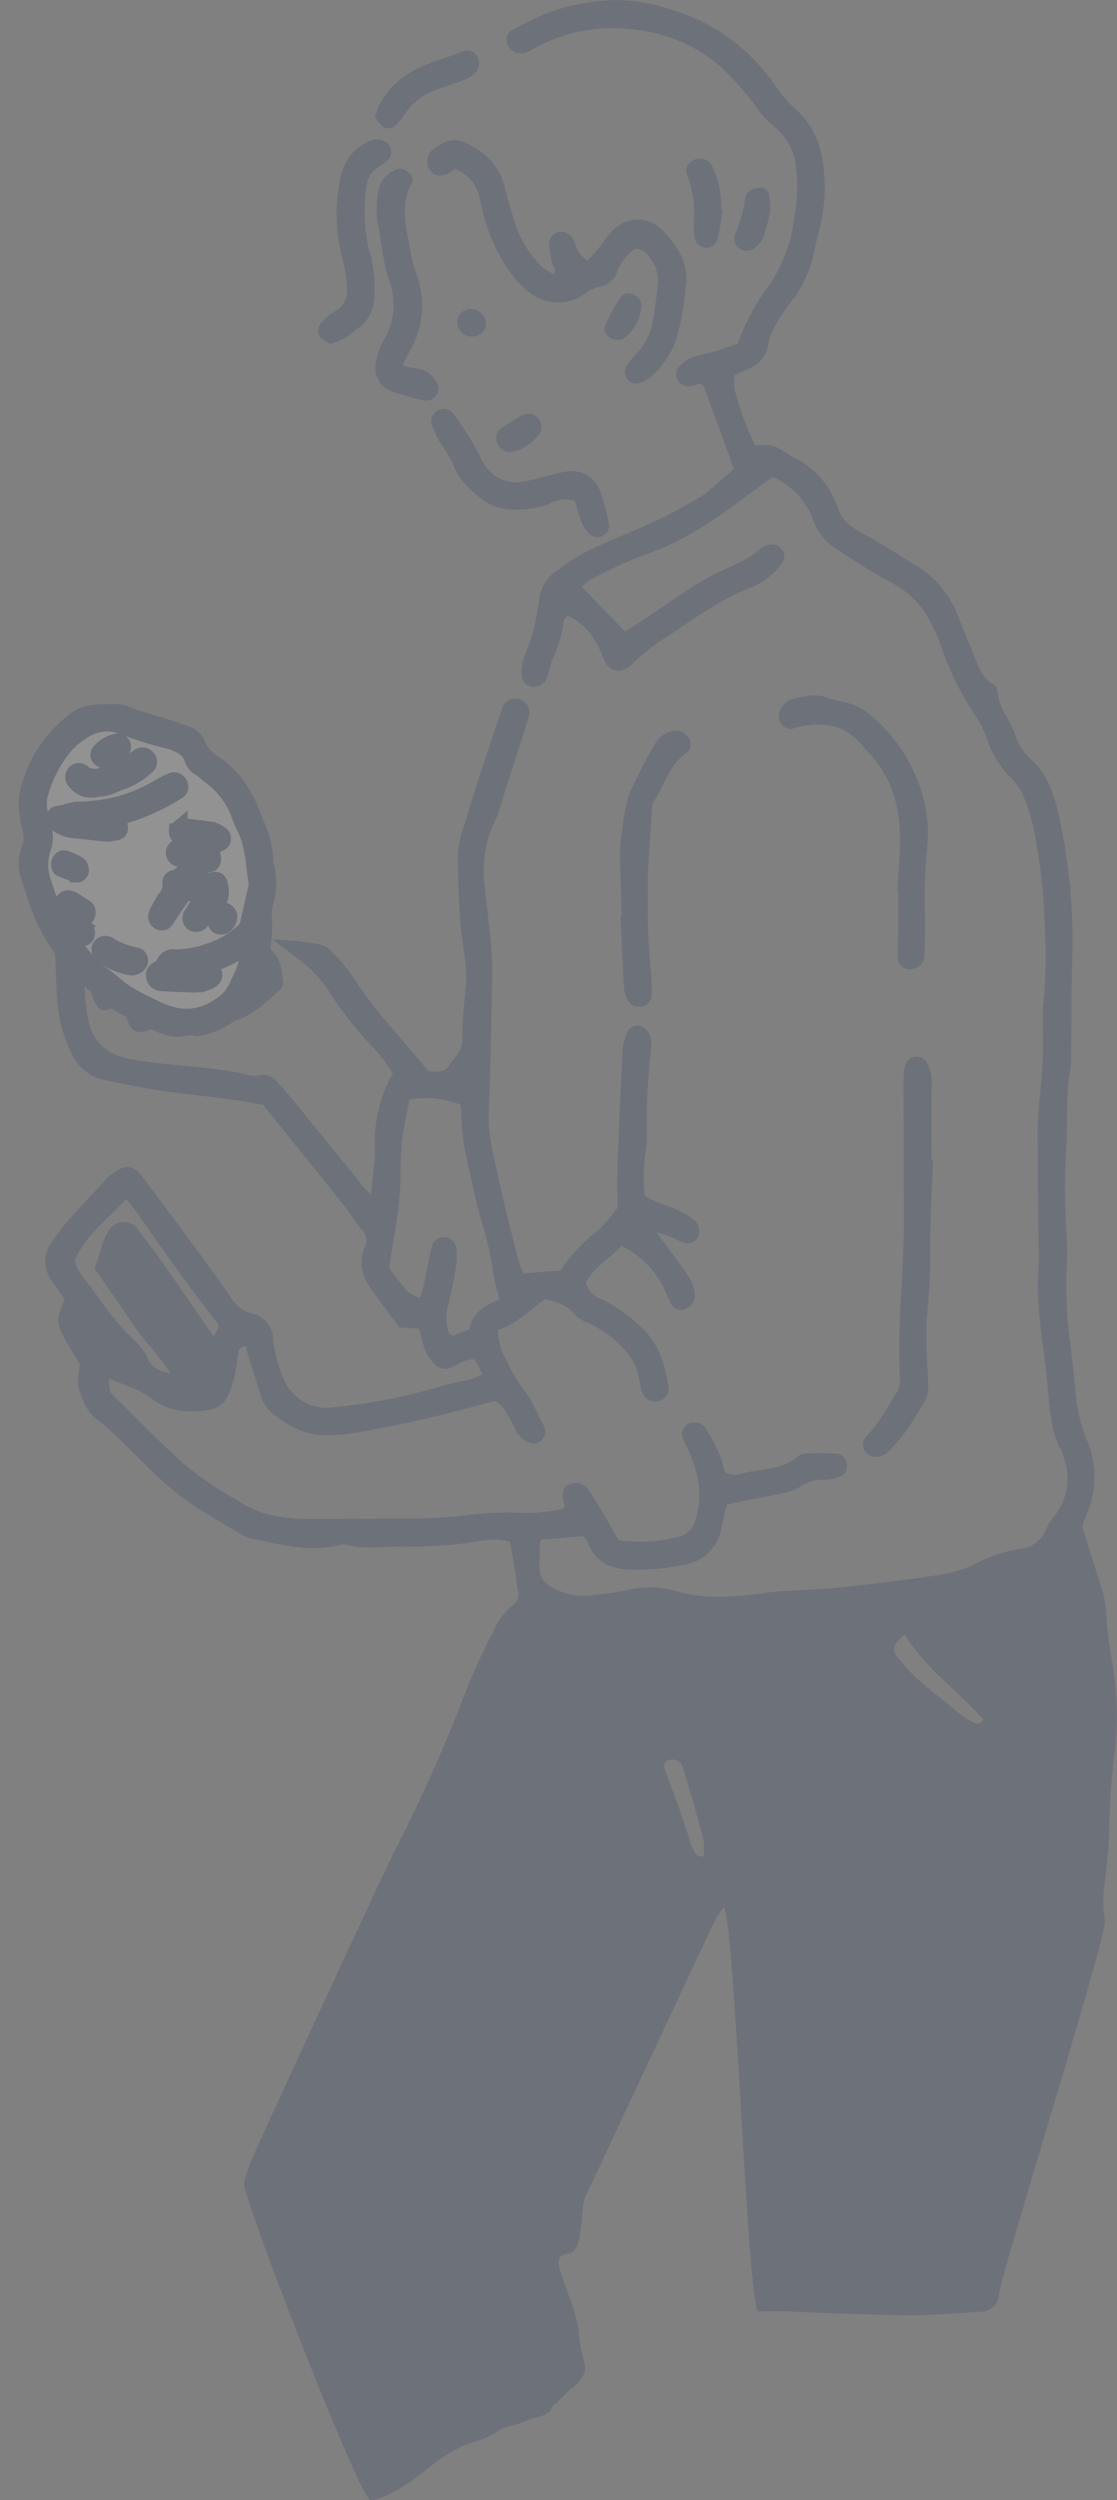 <svg xmlns="http://www.w3.org/2000/svg" width="156.778" height="350.825" viewBox="0 0 156.778 350.825">
  <rect x="0" y="0" width="156.778" height="350.825" fill="#808080" stroke="none"/>
  <g id="Group_2256" data-name="Group 2256" transform="translate(-106.953 -1048)" opacity="0.146">
    <g id="Group_1502" data-name="Group 1502" transform="translate(113.31 1048)">
      <path id="Path_6194" data-name="Path 6194" d="M1287.039,1294.04a14.9,14.9,0,0,0-.9-4.7c-.818-2.586-1.632-5.174-2.5-7.932.141-.389.326-.969.56-1.526a13.1,13.1,0,0,0,.222-10.29,22.445,22.445,0,0,1-1.609-6.108c-.237-2.4-.458-4.818-.781-7.214a62.369,62.369,0,0,1-.575-10.58,41.669,41.669,0,0,0,.037-4.549,93.61,93.61,0,0,1-.076-12.681c.243-3.931-.147-7.9.666-11.8a4.735,4.735,0,0,0,.014-.908c.043-4.45.023-8.9.144-13.35a82.456,82.456,0,0,0-1.932-21.071c-.618-2.649-1.48-5.234-3.526-7.259a7.987,7.987,0,0,1-2.317-3.14c-.634-2.363-2.535-4.178-2.692-6.708a1.409,1.409,0,0,0-.614-.99c-1.58-.863-2.026-2.448-2.641-3.931q-1.1-2.66-2.175-5.332a14.214,14.214,0,0,0-5.727-7.226c-2.489-1.492-4.906-3.12-7.452-4.484-1.691-.906-3.187-1.864-3.78-3.658a12.2,12.2,0,0,0-6.659-7.42,18.11,18.11,0,0,0-2.329-1.388,9.478,9.478,0,0,0-2.622-.052,41.227,41.227,0,0,1-2.891-7.795,8.947,8.947,0,0,1-.024-2.061c.64-.3,1.167-.6,1.728-.813a4.419,4.419,0,0,0,3.051-3.784,6.741,6.741,0,0,1,.86-2.2,16.758,16.758,0,0,1,1.959-3.059,17.04,17.04,0,0,0,3.645-7.874c.156-.691.314-1.381.49-2.066a23.517,23.517,0,0,0,.483-11.071,11.186,11.186,0,0,0-3.411-6.245,19.607,19.607,0,0,1-3.166-3.648,26.941,26.941,0,0,0-15.262-10.77,23.146,23.146,0,0,0-7.445-1.114,30.45,30.45,0,0,0-8.006,1.385,40.632,40.632,0,0,0-6.034,2.766,1.541,1.541,0,0,0-.768,2.054,2,2,0,0,0,2.183,1.261,7.119,7.119,0,0,0,1.647-.723,22.038,22.038,0,0,1,10.451-2.784c6.481-.055,12.319,1.857,16.981,6.7a37.981,37.981,0,0,1,3.866,4.621,10.935,10.935,0,0,0,2.251,2.429,8.233,8.233,0,0,1,3.1,5.663,22.9,22.9,0,0,1-.208,6.946,21.247,21.247,0,0,1-3.472,9.591,31.8,31.8,0,0,0-4.505,8.321c-1.223.4-2.453.84-3.7,1.213-.964.287-1.992.4-2.917.769a4.851,4.851,0,0,0-1.626,1.26,1.484,1.484,0,0,0-.218,1.7,1.739,1.739,0,0,0,1.712,1.024c.666,0,1.3-.625,1.957-.147,1.428,3.914,2.837,7.773,4.286,11.741-1.415,1.221-2.759,2.43-4.162,3.566a17.353,17.353,0,0,1-1.828,1.066c-4.136,2.575-8.724,4.221-13.134,6.209a29.725,29.725,0,0,0-5.921,3.565,5.642,5.642,0,0,0-2.288,3.756,29.13,29.13,0,0,1-2.1,8.176,6.359,6.359,0,0,0-.346,2.677,1.6,1.6,0,0,0,2.144,1.478,1.9,1.9,0,0,0,1.464-1.381,20.694,20.694,0,0,1,.667-2.31,18.532,18.532,0,0,0,1.617-5.5c.021-.236.311-.449.5-.7a7.927,7.927,0,0,1,3.975,3.667c.519.855.855,1.821,1.293,2.727a2.064,2.064,0,0,0,3.032.986,2.591,2.591,0,0,0,.733-.527,28.443,28.443,0,0,1,5.5-4.25c3.576-2.457,7.1-4.955,11.193-6.554a9.49,9.49,0,0,0,4.451-3.533,1.429,1.429,0,0,0,.017-1.7,1.609,1.609,0,0,0-1.807-.8,3.01,3.01,0,0,0-1.361.611c-1.676,1.55-3.8,2.285-5.789,3.244-3.754,1.8-7,4.411-10.486,6.63-.915.583-1.828,1.17-2.657,1.7l-6.069-6.266a6.014,6.014,0,0,1,.993-.838,54.951,54.951,0,0,1,6.82-3.252,43.054,43.054,0,0,0,9.5-4.57c3.224-2.052,6.239-4.43,9.464-6.751a10.6,10.6,0,0,1,5.5,5.481,8.553,8.553,0,0,0,2.835,4.2c2.674,1.781,5.373,3.551,8.2,5.069a12.917,12.917,0,0,1,4.729,4.086,25.058,25.058,0,0,1,2.5,5.163,38.865,38.865,0,0,0,4.51,9.182,15.984,15.984,0,0,1,2,4.049,13.1,13.1,0,0,0,3.033,4.819,8.4,8.4,0,0,1,1.767,2.4,29.031,29.031,0,0,1,1.573,4.9,82.538,82.538,0,0,1,1.569,14.1,66.509,66.509,0,0,1-.25,10.871,13.626,13.626,0,0,0-.042,1.516c-.006,2.115.08,4.233-.027,6.342-.2,3.928-.881,7.829-.654,11.783.035.6-.026,1.213-.021,1.819.028,3.536.047,7.072.1,10.607.022,1.508.094,3,0,4.523a44.831,44.831,0,0,0,.113,6.669c.282,3.21.817,6.4,1.139,9.6.329,3.292.367,6.629,2.056,9.628a4.614,4.614,0,0,1,.256.871,8.436,8.436,0,0,1-1.253,8.023,7.722,7.722,0,0,0-1.162,1.766,4.423,4.423,0,0,1-3.836,2.959,19.721,19.721,0,0,0-6,1.989,16.678,16.678,0,0,1-5.182,1.631c-4.48.7-8.988,1.248-13.5,1.721-3.112.327-6.248.409-9.37.637-1.1.081-2.2.291-3.3.4-3.635.358-7.3.622-10.833-.489a12.9,12.9,0,0,0-6.264-.228,52.2,52.2,0,0,1-5.993.852,8.391,8.391,0,0,1-5.973-1.728c-1.448-1.23-.771-3.235-.89-4.917a5.118,5.118,0,0,1,.2-1.176l5.961-.483a6.068,6.068,0,0,1,.6.924c.988,2.6,2.878,3.564,5.627,3.75a30.594,30.594,0,0,0,8.4-.8,6.067,6.067,0,0,0,4.643-4.723c.291-1.167.512-2.351.774-3.568.807-.182,1.483-.348,2.165-.485,1.977-.4,3.965-.753,5.932-1.194a6.791,6.791,0,0,0,2.243-.836,5.6,5.6,0,0,1,3.417-.994,5.807,5.807,0,0,0,2.06-.372,1.562,1.562,0,0,0,1.092-1.644,1.647,1.647,0,0,0-1.479-1.655c-1.406-.091-2.822-.065-4.232-.028a1.885,1.885,0,0,0-1.125.379c-1.874,1.652-4.231,1.8-6.517,2.139-1.167.173-2.313.864-3.758.163a19.958,19.958,0,0,0-.832-2.7,25.382,25.382,0,0,0-2.028-3.691,1.915,1.915,0,0,0-2.48-.349,1.756,1.756,0,0,0-.5,2.183c.186.468.478.892.681,1.354,1.369,3.119,2.1,6.274,1.033,9.695a3.25,3.25,0,0,1-2.28,2.506,21.53,21.53,0,0,1-8.558.483c-.451-.8-.92-1.678-1.428-2.532-.929-1.562-1.844-3.133-2.837-4.654a2.217,2.217,0,0,0-2.719-.612c-.76.327-1.012,1.084-.747,2.318.077.36.42.711-.052,1.09a21.728,21.728,0,0,1-5.663.566,46.549,46.549,0,0,0-7.562.287,59.085,59.085,0,0,1-8.755.5c-4.242.047-8.486.021-12.728.076-3.893.05-7.664-.339-10.995-2.623-.332-.228-.714-.38-1.064-.583a45.21,45.21,0,0,1-8.452-6.357c-2.555-2.428-5.027-4.943-7.548-7.406-.887-.865-.909-.862-.94-2.735,2.06.913,4.25,1.477,5.958,2.8,2.386,1.847,4.953,2,7.725,1.665a3.638,3.638,0,0,0,3.066-2.172,19.457,19.457,0,0,0,1.048-3.439c.185-.781.146-1.612.312-2.4a1.017,1.017,0,0,1,1.053-.98c.1.361.193.732.306,1.1.6,1.929,1.219,3.851,1.8,5.786a5.251,5.251,0,0,0,1.873,2.7c2.2,1.688,4.571,3,7.471,2.887a22.449,22.449,0,0,0,3.327-.223,176.8,176.8,0,0,0,18.29-4.069c.663-.2,1.344-.348,2.031-.523a7.018,7.018,0,0,1,1.152,1.106,22.52,22.52,0,0,1,1.617,2.894,3.388,3.388,0,0,0,2.18,1.949,1.659,1.659,0,0,0,2-1.686,2.142,2.142,0,0,0-.228-.867c-.982-1.638-1.539-3.49-2.8-5.007a20.913,20.913,0,0,1-2.291-3.866,8.989,8.989,0,0,1-1.314-4.469c2.625-.8,4.492-2.831,6.61-4.328,1.71.413,3.2.87,4.29,2.254a5.859,5.859,0,0,0,2.038,1.214,15.37,15.37,0,0,1,5.914,5.011,8.9,8.9,0,0,1,.91,2.521c.2.67.234,1.4.491,2.043a1.915,1.915,0,0,0,2.442,1.239,1.837,1.837,0,0,0,1.222-2.172c-.486-3.14-1.415-6.059-3.938-8.277a20.892,20.892,0,0,0-5.418-3.827,3.327,3.327,0,0,1-2.186-2.328c1.177-2.267,3.385-3.426,4.989-5.131a12.893,12.893,0,0,1,6.206,6.514c.261.545.438,1.137.748,1.651a1.529,1.529,0,0,0,1.832.733,2.421,2.421,0,0,0,1.307-1.112,2.721,2.721,0,0,0,.065-1.759,7.347,7.347,0,0,0-1.031-2.184c-1.32-1.883-2.72-3.71-4.226-5.743a13.287,13.287,0,0,1,1.464.4c.844.339,1.643.8,2.5,1.082a1.63,1.63,0,0,0,2.028-1.634,2.4,2.4,0,0,0-.675-1.585,13.465,13.465,0,0,0-3.134-1.762,18.047,18.047,0,0,1-3.82-1.644,22.12,22.12,0,0,1,.137-6.424,9.367,9.367,0,0,0,.148-1.813,94.208,94.208,0,0,1,.614-12.674,2.848,2.848,0,0,0-.826-2.49,1.573,1.573,0,0,0-2.558.42,8.423,8.423,0,0,0-.644,2.635q-.42,8.015-.71,16.036c-.074,2.018-.012,4.041-.012,6.011-.641.789-1.194,1.509-1.793,2.191a7.561,7.561,0,0,1-1.3,1.256,22.984,22.984,0,0,0-4.9,5.32l-5.229.406c-.234-.664-.6-1.486-.812-2.345-.976-3.914-2-7.819-2.829-11.764-.556-2.653-1.316-5.269-1.2-8.063.258-6.453.359-12.912.486-19.369a41.531,41.531,0,0,0-.158-4.535c-.244-2.717-.6-5.424-.873-8.139a15.977,15.977,0,0,1,1.5-9.412,10.19,10.19,0,0,0,.608-1.7c.522-1.625,1.031-3.255,1.548-4.881.827-2.6,1.7-5.18,2.466-7.794a1.958,1.958,0,1,0-3.736-1.148q-1.666,4.866-3.256,9.757c-.719,2.207-1.419,4.421-2.065,6.65a14.371,14.371,0,0,0-.843,3.813c-.011,3.33.1,6.669.37,9.989.232,2.908,1,5.765.725,8.726-.233,2.5-.5,5.018-.49,7.527.005,1.663-1.234,2.478-1.946,3.626-.591.953-1.761.77-2.819.677-3.17-3.948-6.735-7.543-9.581-11.73-.567-.834-1.091-1.7-1.729-2.481a22.1,22.1,0,0,0-2.839-3.115c-2.717-2.243-38.338-1.365-38.217,1.156.136,2.818.126,5.661.539,8.44a19.064,19.064,0,0,0,1.844,5.413,6.26,6.26,0,0,0,4.338,3.527c3.051.651,6.115,1.293,9.2,1.7,4.392.584,8.813.952,13.252,1.841,3.732,4.629,7.479,9.25,11.191,13.9.943,1.182,1.721,2.5,2.677,3.668a2.031,2.031,0,0,1,.454,2.23c-1.067,2.441-.325,4.53,1.152,6.506,1.205,1.612,2.4,3.229,3.669,4.928l2.716.167c.191.673.4,1.342.568,2.023a6.041,6.041,0,0,0,1.588,2.881,2.03,2.03,0,0,0,2.475.509c.988-.43,1.885-1.166,3.216-1.1l1.082,2.132a13.871,13.871,0,0,1-1.573.627c-1.464.37-2.964.616-4.408,1.048a78.71,78.71,0,0,1-15.428,2.955,6.476,6.476,0,0,1-6.455-3.963,19.568,19.568,0,0,1-1.5-5.542,3.68,3.68,0,0,0-3.022-3.681,4.841,4.841,0,0,1-2.821-2.157c-1.227-1.732-2.434-3.478-3.694-5.186q-4.409-5.979-8.867-11.922c-1.149-1.526-2.326-1.669-3.884-.588a5,5,0,0,0-.951.75c-2.577,2.961-5.518,5.573-7.726,8.9a4.523,4.523,0,0,0-.14,5.558c.594.927,1.265,1.8,1.836,2.612-1.23,2.891-1.223,3.406.161,5.86.644,1.142,1.356,2.245,1.961,3.241-.075,1.221-.442,2.4-.144,3.386.548,1.8,1.215,3.657,3.027,4.726a7.911,7.911,0,0,1,1.117,1c3.985,3.548,7.4,7.738,11.911,10.689,2.191,1.433,4.45,2.763,6.7,4.1a5.5,5.5,0,0,0,1.694.642c4.038.809,8.056,1.972,12.231.825a1.721,1.721,0,0,1,.9.014c2.178.647,4.422.291,6.606.255a71.137,71.137,0,0,0,10.531-.542c1.938-.32,3.96-.724,5.834-.136.392,2.46.775,4.732,1.1,7.011a1.766,1.766,0,0,1-.7,1.875,8.867,8.867,0,0,0-2.713,3.6,83.32,83.32,0,0,0-4.026,8.781,220.736,220.736,0,0,1-10.017,22.365c-1.84,3.7-18.353,39.383-19.98,43.168a19.821,19.821,0,0,0-1.043,3.166c-.364,1.51,16.254,44.452,17.786,44.505,1.414.049,4.827-1.743,8.621-4.909,4.152-3.229,5.738-2.981,7.966-4,2-1.14,1.3-1.14,4.189-1.783,3.28-1.4,1.142-.446,3.484-1.2,1.555-.658,1.065-1.553,1.565-1.519.175.012,2.252-2.415,2.623-2.389,3.062-2.848.937-3.183.74-8.339-1.594-7-4.529-10.1-1.4-10.458,2.256-.26,1.544-6.542,2.465-8.258.113-.21.762-1.546.762-1.546s16.5-35.294,17.58-37.419a14.084,14.084,0,0,1,1.016-1.438c1.585,3.839,3.177,53.114,4.692,56.785,1.626,0,3.137-.056,4.641.011,5.135.228,16.451.631,18.563.518,2.817-.152,5.634-.316,8.449-.518A2.645,2.645,0,0,0,1272,1389.1c.023-2.014,15.2-50.4,14.843-52.369a14.514,14.514,0,0,1-.146-4.195c.29-2.807.708-5.618.733-8.431a111.386,111.386,0,0,1,.911-12.056,46.267,46.267,0,0,0-.439-11.445A49.456,49.456,0,0,1,1287.039,1294.04Zm-119.792-89.826c-2.967,3.243-6.828,3.824-10.84,3.678-1.251-1.373-2.427-2.6-3.515-3.894a5.68,5.68,0,0,1-.757-1.6c-.4-1.024-.739-2.076-1.162-3.092-.713-1.713,11.736-1.585,12.605-.229a10.593,10.593,0,0,0,2.1,2.527A4.318,4.318,0,0,1,1167.246,1204.214Zm-18.669.706-.361.055q-.105-.656-.212-1.312l.391-.059Zm35.255,29.959c-.563-.594-.827-.839-1.052-1.116q-4.775-5.872-9.546-11.749c-.829-1.016-1.694-2-2.571-2.979a2.494,2.494,0,0,0-2.415-.956,3.718,3.718,0,0,1-1.5.022c-5.314-1.3-10.806-1.252-16.177-2.164-3.48-.591-5.619-2.053-6.442-5.669-.431-1.894-.388-3.764-.644-5.634l-.01,0c0-.014,0-.029,0-.043l-.181-1.23c.5.425.2.847.181,1.23l0,.01c0,.012,0,.024,0,.036.991.323.838,1.309,1.1,2.012,1.043,2.755,1.406,2.907,4.267,1.442.291.842.536,1.686.871,2.493.569,1.374,1.109,1.639,2.58,1.341.292-.06.574-.3.85-.283,5.443.345,7.732-.013,11.393-1.1,2.668-.79,4.5-2.62,6.451-4.355a1.491,1.491,0,0,0,.522-1.049c-.167-1.486-.224-3.034-1.317-4.236-.866-.952-1.747-1.889-2.617-2.828.5-.479.825-.239,1.153.013,2.162,1.661,4.379,3.254,6.463,5.007a15.336,15.336,0,0,1,2.553,2.971,52.805,52.805,0,0,0,6.532,8.319,25.906,25.906,0,0,1,2.61,3.461,19.4,19.4,0,0,0-2.506,10.38C1184.393,1230.3,1184.07,1232.37,1183.832,1234.879Zm13.788,18.912-2.395.872c-.2-.178-.412-.276-.473-.432a6.383,6.383,0,0,1-.067-3.844c.4-1.765.789-3.535,1.08-5.321a10.737,10.737,0,0,0,.05-2.7,1.764,1.764,0,0,0-1.632-1.528,1.693,1.693,0,0,0-1.821,1.276c-.4,1.664-.677,3.358-1.036,5.033-.143.665-.37,1.311-.627,2.2a5.558,5.558,0,0,1-1.665-.819c-1-1.118-1.881-2.344-2.679-3.36.743-4.613,1.612-8.958,1.631-13.413a39.816,39.816,0,0,1,.246-4.838c.226-1.786.657-3.546,1.012-5.385a13.163,13.163,0,0,1,7.062.676,3.364,3.364,0,0,1,.23,1c-.144,3.684.885,7.166,1.628,10.722.865,4.141,2.438,8.11,2.881,12.349a24.057,24.057,0,0,0,.855,3.275C1199.719,1250.393,1197.984,1251.565,1197.62,1253.791Zm-54.441-7.657a8.634,8.634,0,0,1-.945-1.983c1.521-3.6,4.481-5.641,7.241-8.686.651.826,1.117,1.36,1.519,1.939,3.5,5.045,7.032,10.07,10.835,14.895.246.312.6.672.6,1.008,0,.4-.336.792-.67,1.489-2.6-3.771-4.977-7.259-7.4-10.717-1.04-1.486-2.216-2.878-3.247-4.369a2.451,2.451,0,0,0-4.081.174,11.442,11.442,0,0,0-.706,1.334,7.144,7.144,0,0,0-.273.866c-.331,1.052-.663,2.1-1,3.181,1.74,2.528,3.481,4.99,5.15,7.5,1.593,2.4,3.68,4.432,5.52,7.176-1.658-.367-2.6-.715-3.17-2.022a9.006,9.006,0,0,0-2.188-2.868C1147.527,1252.425,1145.586,1249.095,1143.179,1246.134Zm87.335,81.615c-.427-.085-.834-.047-.954-.214a6.343,6.343,0,0,1-.841-1.585c-.531-1.524-.968-3.081-1.5-4.6-.665-1.9-1.4-3.774-2.088-5.663-.179-.487-.281-.993.237-1.353a1.559,1.559,0,0,1,1.924.31,2.916,2.916,0,0,1,.387.815c.953,3.285,1.929,6.564,2.808,9.87A10.073,10.073,0,0,1,1230.514,1327.748Zm37.866-18.838a10.66,10.66,0,0,1-2.038-1.282c-2.718-2.367-5.79-4.339-8.06-7.208a10.12,10.12,0,0,1-.77-.928c-.57-.936-.291-1.688,1.226-2.9,2.941,4.8,7.426,7.861,11,11.858C1269.544,1309.168,1268.993,1309.235,1268.38,1308.91Z" transform="translate(-1138.114 -1067.226)" fill="#02205d"/>
      <path id="Path_6195" data-name="Path 6195" d="M1149.77,1326.507c0,.014,0,.029,0,.043l.01,0c0-.012,0-.024-.005-.036Z" transform="translate(-1144.408 -1189.145)" fill="#02205d"/>
      <path id="Path_6196" data-name="Path 6196" d="M1270.711,1115.516a5.025,5.025,0,0,0-4.05,1.7c-.686.732-1.226,1.6-1.859,2.384-.426.528-.9,1.016-1.478,1.661a6.007,6.007,0,0,1-1.169-1.07c-.359-.6-.53-1.307-.847-1.935a1.836,1.836,0,0,0-2.022-1,1.619,1.619,0,0,0-1.355,1.75,16.476,16.476,0,0,0,.427,2.644c.085.459.693.792.235,1.521a9.256,9.256,0,0,1-1.688-1.052,15.461,15.461,0,0,1-4.033-7c-.393-1.357-.855-2.7-1.139-4.082a8.74,8.74,0,0,0-4.238-5.619c-2.235-1.462-3.775-1.43-5.782.2a2.008,2.008,0,0,0-.668,2.662c.491,1,1.325,1.287,2.563.807a7.233,7.233,0,0,0,1.108-.69,5.624,5.624,0,0,1,3.545,4.419,25.987,25.987,0,0,0,3.946,9.729,13.882,13.882,0,0,0,3.3,3.47,6.486,6.486,0,0,0,7.1.133,5.537,5.537,0,0,1,2.383-1.217,3.094,3.094,0,0,0,2.55-2.281,7.657,7.657,0,0,1,1.473-2.248c.958-1.1,1.766-1.026,2.745.1a5.092,5.092,0,0,1,1.441,3.862c-.153,1.7-.408,3.4-.664,5.1a8.965,8.965,0,0,1-2.552,5.049,8.278,8.278,0,0,0-1.263,1.682,1.529,1.529,0,0,0,.2,1.711,1.406,1.406,0,0,0,1.616.552,5.093,5.093,0,0,0,1.822-.994,12.7,12.7,0,0,0,3.426-5.216,38.557,38.557,0,0,0,1.359-7.712c.373-2.732-1.006-5.019-2.871-7.051A5.034,5.034,0,0,0,1270.711,1115.516Z" transform="translate(-1187.212 -1084.686)" fill="#02205d"/>
      <path id="Path_6197" data-name="Path 6197" d="M1365.909,1361.538c0-3.63-.037-7.262.023-10.892a5.133,5.133,0,0,0-.765-2.86,1.606,1.606,0,0,0-2.757.106,2.893,2.893,0,0,0-.367,1.132c-.073.9-.094,1.814-.084,2.722.068,6.056.034,12.113.063,18.168.036,7.478-1,14.921-.545,22.4a3.494,3.494,0,0,1-.684,2.244c-1.272,1.933-2.269,4.032-3.961,5.7a1.709,1.709,0,0,0,1.024,2.958,2.389,2.389,0,0,0,1.667-.455,20.384,20.384,0,0,0,2.622-2.9c.9-1.208,1.642-2.534,2.475-3.795a4.306,4.306,0,0,0,.813-2.552c-.018-.606-.007-1.213-.026-1.819a67.169,67.169,0,0,1-.19-7.252c.272-3.509.578-7,.525-10.531-.062-4.121.237-8.247.379-12.372Z" transform="translate(-1241.517 -1198.807)" fill="#02205d"/>
      <path id="Path_6198" data-name="Path 6198" d="M1346.272,1253.716a7.14,7.14,0,0,0-2.115-1.077c-1.142-.378-2.372-.508-3.492-.935-1.65-.629-3.206-.092-4.761.221a2.717,2.717,0,0,0-1.929,2.156,1.75,1.75,0,0,0,1.685,2.042,5.468,5.468,0,0,0,.87-.225c3.724-.92,6.991-.34,9.452,2.882a4.977,4.977,0,0,0,.384.469c3.445,3.536,4.661,7.9,4.595,12.686-.032,2.312-.238,4.621-.365,6.931l.119.008c0,1.617.009,3.235,0,4.852-.011,1.513-.1,3.028-.049,4.539a1.607,1.607,0,0,0,2.13,1.506,1.9,1.9,0,0,0,1.609-1.931c.084-1.714.053-3.433.082-5.15a76.208,76.208,0,0,1,.236-9.375C1355.747,1266.1,1352.18,1258.316,1346.272,1253.716Z" transform="translate(-1231.004 -1153.833)" fill="#02205d"/>
      <path id="Path_6199" data-name="Path 6199" d="M1299.1,1260.834a3.8,3.8,0,0,0-2.325,1.822,66.16,66.16,0,0,0-3.573,6.966,24.858,24.858,0,0,0-1.009,5.3,17.941,17.941,0,0,0-.287,3c.036,2.913.153,5.826.238,8.738l-.164,0c.157,3.424.292,6.85.492,10.271a4.069,4.069,0,0,0,.548,1.692,1.847,1.847,0,0,0,2.115.791,1.63,1.63,0,0,0,1.215-1.559,25.184,25.184,0,0,0-.063-3.02,91.568,91.568,0,0,1-.479-10.244c.036-1.411-.028-2.826.047-4.234.161-3.011.381-6.019.584-9.027a1.2,1.2,0,0,1,.148-.58c1.571-2.279,2.165-5.208,4.666-6.882a1.5,1.5,0,0,0,.214-2.17A2,2,0,0,0,1299.1,1260.834Z" transform="translate(-1211.245 -1158.215)" fill="#02205d"/>
      <path id="Path_6200" data-name="Path 6200" d="M1233.078,1139.967a15.707,15.707,0,0,1-2.141-.45c.423-.828.684-1.362.965-1.884a12.685,12.685,0,0,0,1.076-10.755,18.642,18.642,0,0,1-.949-3.488c-.477-3.146-1.534-6.306.218-9.442.356-.636-.15-1.345-.8-1.783a1.461,1.461,0,0,0-1.7-.006,4.025,4.025,0,0,0-2.239,3.051,14.032,14.032,0,0,0-.075,4.2c.579,2.749.754,5.573,1.676,8.261a9.85,9.85,0,0,1-.875,8.428,8.69,8.69,0,0,0-.977,2.825,3.5,3.5,0,0,0,2.45,4.308,30.363,30.363,0,0,0,4.325,1.188,1.623,1.623,0,0,0,1.757-.92,1.437,1.437,0,0,0-.121-1.691A3.368,3.368,0,0,0,1233.078,1139.967Z" transform="translate(-1180.81 -1088.227)" fill="#02205d"/>
      <path id="Path_6201" data-name="Path 6201" d="M1265.587,1187.035c-1.007-2.338-2.908-3.155-5.438-2.592-1.666.372-3.316.825-4.973,1.241a5.339,5.339,0,0,1-6.194-3.028,43.513,43.513,0,0,0-3.956-6.4,1.727,1.727,0,0,0-3.071,1.461,16.6,16.6,0,0,0,1.272,2.712,18.634,18.634,0,0,1,1.712,2.835c.68,2.043,2.152,3.334,3.688,4.662a7.263,7.263,0,0,0,4.091,1.688,12.4,12.4,0,0,0,5.93-.822,4.207,4.207,0,0,1,3.4-.332c.287.927.548,2,.962,3.011a4.415,4.415,0,0,0,1.15,1.692,1.664,1.664,0,0,0,1.987.062,1.4,1.4,0,0,0,.675-1.557A25.761,25.761,0,0,0,1265.587,1187.035Z" transform="translate(-1187.72 -1118.155)" fill="#02205d"/>
      <path id="Path_6202" data-name="Path 6202" d="M1221.226,1104.435a2.264,2.264,0,0,0-2.049-.079,6.8,6.8,0,0,0-4.073,4.908,24.572,24.572,0,0,0,.246,11.7,21.07,21.07,0,0,1,.6,3.581c.165,1.6-.175,2.968-1.813,3.794a6.509,6.509,0,0,0-1.808,1.6,1.506,1.506,0,0,0-.1,1.966,5.656,5.656,0,0,0,1.466.972,16.531,16.531,0,0,0,2.016-.855c.605-.355,1.1-.9,1.686-1.283a5.477,5.477,0,0,0,2.4-4.327,18.556,18.556,0,0,0-.764-6.877,24.336,24.336,0,0,1-.293-9.009,3.514,3.514,0,0,1,1.6-2.475,8.753,8.753,0,0,0,1.435-1.085A1.56,1.56,0,0,0,1221.226,1104.435Z" transform="translate(-1173.627 -1084.585)" fill="#02205d"/>
      <path id="Path_6203" data-name="Path 6203" d="M1239.213,1080.8c-2.321.929-4.761,1.509-6.982,2.755a11.324,11.324,0,0,0-4.832,5.235,8.866,8.866,0,0,0-.37,1.248,6.336,6.336,0,0,0,1.156,1.3,1.365,1.365,0,0,0,1.693-.19,14.8,14.8,0,0,0,1.526-1.865,8.712,8.712,0,0,1,4.025-3.094c1.225-.458,2.487-.82,3.706-1.291a7.444,7.444,0,0,0,1.849-.988,2.037,2.037,0,0,0,.353-2.5A1.642,1.642,0,0,0,1239.213,1080.8Z" transform="translate(-1180.738 -1073.538)" fill="#02205d"/>
      <path id="Path_6204" data-name="Path 6204" d="M1314.163,1113.375a13.082,13.082,0,0,0-1.068-3.1,1.908,1.908,0,0,0-2.592-.829,1.635,1.635,0,0,0-.845,2.286,14.825,14.825,0,0,1,.881,6.2c0,.705-.022,1.414.043,2.114a1.8,1.8,0,0,0,1.445,1.7,1.641,1.641,0,0,0,1.834-1.223c.353-1.341.506-2.735.744-4.106l-.2-.04A21.6,21.6,0,0,0,1314.163,1113.375Z" transform="translate(-1219.507 -1086.985)" fill="#02205d"/>
      <path id="Path_6205" data-name="Path 6205" d="M1325.885,1116.937a3.142,3.142,0,0,0-1.618.509,1.442,1.442,0,0,0-.576,1.018,20.161,20.161,0,0,1-1.444,5.164,1.56,1.56,0,0,0,.675,1.845,1.667,1.667,0,0,0,1.981.01,3.786,3.786,0,0,0,1.338-1.546,36.4,36.4,0,0,0,1-3.686c-.06-.982-.057-1.582-.142-2.169A1.276,1.276,0,0,0,1325.885,1116.937Z" transform="translate(-1225.472 -1090.6)" fill="#02205d"/>
      <path id="Path_6206" data-name="Path 6206" d="M1291.894,1145.094a1.491,1.491,0,0,0-1.9.429,26.324,26.324,0,0,0-2.138,3.929c-.406.952.548,2.013,1.876,2.027a2.652,2.652,0,0,0,.878-.318,6.266,6.266,0,0,0,2.349-4.383A1.694,1.694,0,0,0,1291.894,1145.094Z" transform="translate(-1209.294 -1103.761)" fill="#02205d"/>
      <path id="Path_6207" data-name="Path 6207" d="M1262.6,1177.119c-.947.547-1.869,1.139-2.781,1.743a1.662,1.662,0,0,0-.633,1.866,2,2,0,0,0,1.957,1.5,6.522,6.522,0,0,0,3.987-2.5,1.862,1.862,0,0,0-.064-2.24A1.976,1.976,0,0,0,1262.6,1177.119Z" transform="translate(-1195.835 -1118.772)" fill="#02205d"/>
      <path id="Path_6208" data-name="Path 6208" d="M1250.755,1149.1a1.873,1.873,0,0,0-1.993,1.776,2.05,2.05,0,0,0,2.076,2.072,1.9,1.9,0,0,0,2-1.758A2.13,2.13,0,0,0,1250.755,1149.1Z" transform="translate(-1190.958 -1105.725)" fill="#02205d"/>
    </g>
    <g id="Group_1504" data-name="Group 1504" transform="translate(141.491 1145.283) rotate(83)">
      <path id="Path_6227" data-name="Path 6227" d="M0,.067.059.009V0Z" transform="translate(28.614 27.503)" fill="#02205d" stroke="#00205d" stroke-width="2"/>
      <path id="Path_6228" data-name="Path 6228" d="M43.246,5.835a3.4,3.4,0,0,0-.624-.465A20.674,20.674,0,0,0,31.6,1.227,5.392,5.392,0,0,1,29.692.849a9.756,9.756,0,0,0-5.54-.767,18.318,18.318,0,0,0-3.321.037c-1.85.346-3.666.89-5.48,1.406A13.535,13.535,0,0,0,9.179,5.495,5.678,5.678,0,0,1,6.172,7.543a2.41,2.41,0,0,0-1.59,1.368q-.718,1.389-1.372,2.81c-.764,1.657-1.444,3.356-2.283,4.972a5.591,5.591,0,0,0-.731,2.2C.134,19.735.03,20.579,0,21.427a5.1,5.1,0,0,0,.747,3,18.255,18.255,0,0,0,5.918,6.134c3.305,1.94,4.749,2.406,8.537,1.931a4.176,4.176,0,0,1,2.624.4,5.565,5.565,0,0,0,3.6.7c3.244-.65,6.519-1.1,9.575-2.65a25.756,25.756,0,0,0,7.9-5.623,4.272,4.272,0,0,1,.656-.725c1.614-1.114,2.521-2.79,3.54-4.379a5.012,5.012,0,0,1,.416-.662,13.113,13.113,0,0,0,1.9-3.183c.584-1.207,0-2.565.527-3.771A10.983,10.983,0,0,0,43.246,5.835ZM42.057,18.23a34.867,34.867,0,0,1-2.565,3.691c-1.005,1.1-2.2,2.031-3.148,3.2a4.79,4.79,0,0,1-1.015.908q-1.778,1.214-3.6,2.364a5.468,5.468,0,0,1-1.105.349,15.28,15.28,0,0,0,.747-1.583.725.725,0,0,0-.441-.965,1.128,1.128,0,0,0-.889.062,14.259,14.259,0,0,0-1.371,1.257c-.073.671-.084,1.318.738,1.733a8.315,8.315,0,0,1-3.366,1.445c-1.022.215-2.036.483-3.067.64a7.072,7.072,0,0,1-4.756-.463,4.615,4.615,0,0,0-3.238-.388,12.882,12.882,0,0,1-2.923.175,4.169,4.169,0,0,1-1.494-.343,18.348,18.348,0,0,1-5.28-3.324A11.044,11.044,0,0,1,2.234,22.5a5.781,5.781,0,0,1,.413-4.739A49.778,49.778,0,0,0,5.316,11.89,7.359,7.359,0,0,1,6.437,9.844,2.91,2.91,0,0,1,8.006,8.777,2.564,2.564,0,0,0,9.77,7.744c.4-.505.939-.9,1.382-1.377a11.435,11.435,0,0,1,5.517-3.189,16.066,16.066,0,0,0,1.7-.442c2.571-1.029,5.27-.754,7.935-.826a2.749,2.749,0,0,1,.966.138c1.589.56,3.165,1.159,4.754,1.722a2.211,2.211,0,0,1,1.15,1,11.912,11.912,0,0,1,2,4.829,13.229,13.229,0,0,1,.245,4.848,1.44,1.44,0,0,0,.713,1.678,1.928,1.928,0,0,1,.665.9c.2.47.468.787,1,.763a1.227,1.227,0,0,0,1.239-1.052c.284-1.472.507-2.957.744-4.438a3.244,3.244,0,0,0,.031-.783,9.574,9.574,0,0,0-.183-1.355c-.152-.652-.534-1.024-.995-1.059-.514-.04-.75.268-.95,1.214a1.168,1.168,0,0,1-.248.507,16.052,16.052,0,0,0-2.124-6.646,8.56,8.56,0,0,1,3.58,1.156c.582.29,1.1.71,1.666,1.028A6.039,6.039,0,0,1,42.97,9.08C44.656,12.364,44.075,15.347,42.057,18.23Z" transform="translate(0 0)" fill="#02205d" stroke="#00205d" stroke-width="2"/>
      <path id="Path_6229" data-name="Path 6229" d="M0,.041,0,.066.058.009V0Z" transform="translate(28.615 27.503)" fill="#02205d" stroke="#00205d" stroke-width="2"/>
      <path id="Path_6230" data-name="Path 6230" d="M38.653,4.451c-.569-.318-1.084-.738-1.666-1.028a8.562,8.562,0,0,0-3.58-1.157,16.052,16.052,0,0,1,2.124,6.646,1.165,1.165,0,0,0,.248-.507c.2-.946.437-1.254.95-1.214.461.035.843.408,1,1.059a9.594,9.594,0,0,1,.183,1.356,3.245,3.245,0,0,1-.031.783c-.237,1.481-.46,2.965-.744,4.438a1.227,1.227,0,0,1-1.24,1.052c-.533.023-.8-.293-1-.763a1.926,1.926,0,0,0-.665-.9,1.44,1.44,0,0,1-.714-1.678,13.225,13.225,0,0,0-.245-4.848,11.91,11.91,0,0,0-2-4.829,2.209,2.209,0,0,0-1.15-1C28.531,1.3,26.955.7,25.366.139A2.749,2.749,0,0,0,24.4,0c-2.665.072-5.364-.2-7.935.826a16.067,16.067,0,0,1-1.7.442A11.435,11.435,0,0,0,9.246,4.457c-.442.477-.98.872-1.382,1.377A2.564,2.564,0,0,1,6.1,6.868,2.909,2.909,0,0,0,4.531,7.935,7.36,7.36,0,0,0,3.41,9.981,49.76,49.76,0,0,1,.742,15.854a5.781,5.781,0,0,0-.413,4.739,11.048,11.048,0,0,0,3.054,4.485A18.342,18.342,0,0,0,8.663,28.4a4.167,4.167,0,0,0,1.494.343,12.847,12.847,0,0,0,2.923-.175,4.615,4.615,0,0,1,3.238.388,7.072,7.072,0,0,0,4.756.463c1.031-.157,2.045-.425,3.067-.64a8.318,8.318,0,0,0,3.366-1.445c-.822-.415-.811-1.063-.738-1.733l-.058.057,0-.025c-.283.213-.578.413-.838.653-.236.217-.4.512-.637.726a1.151,1.151,0,0,1-1.425.152c-.444-.338-.439-.937.039-1.545.4-.507.806-1.009,1.237-1.488a.867.867,0,0,1,1.046-.281.93.93,0,0,1,.687.849,7.635,7.635,0,0,1-.108.935l.056-.042V25.6a14.332,14.332,0,0,1,1.371-1.257,1.129,1.129,0,0,1,.889-.062.725.725,0,0,1,.441.966,15.259,15.259,0,0,1-.747,1.583,5.46,5.46,0,0,0,1.106-.348q1.818-1.151,3.6-2.364a4.793,4.793,0,0,0,1.015-.908c.951-1.17,2.143-2.1,3.148-3.2a34.822,34.822,0,0,0,2.565-3.691c2.017-2.883,2.6-5.866.912-9.149A6.04,6.04,0,0,0,38.653,4.451ZM4.644,19.707a.811.811,0,0,1-1.066-.2A4.488,4.488,0,0,1,2.5,17.047a.914.914,0,0,1,.717-1.021,1.171,1.171,0,0,1,.863.281A4.97,4.97,0,0,1,5.215,19.06,2.681,2.681,0,0,1,4.644,19.707ZM7.5,23.53a1.007,1.007,0,0,1-1.264-.061.877.877,0,0,1-.072-1.238c1.172-1.068.933-2.343.651-3.634A10.877,10.877,0,0,0,5.337,14.79a4.1,4.1,0,0,1-.459-.855,1.006,1.006,0,0,1,.543-1.143.9.9,0,0,1,1.216.256,11.172,11.172,0,0,1,1.684,3.5c.2,1.275.832,2.476.651,3.859A2.986,2.986,0,0,1,7.5,23.53Zm7.73-2.98c-.266,1.272-.616,2.527-.857,3.8a5.3,5.3,0,0,1-1.245,2.4,1.2,1.2,0,0,1-.841.342.748.748,0,0,1-.751-.761c.063-1.042-.4-2.038-.18-3.1a13.413,13.413,0,0,0,.084-1.758,21.114,21.114,0,0,0-1.749-9.341c-.287-.728-.584-1.454-.814-2.2A.99.99,0,0,1,9.64,8.761a.868.868,0,0,1,1.089.568,31.061,31.061,0,0,1,2.345,7.238c.093.5.258.991.388,1.479.216-.047.332-.071.447-.1,1.139-.263,1.491-.028,1.477,1.046A8.175,8.175,0,0,1,15.228,20.55Zm5.311,4.227A22.261,22.261,0,0,1,19.421,27c-.072.129-.337.15-.428.186-.74.061-1.338-.535-1.1-1.071a9.133,9.133,0,0,1,1.088-1.817c.156-.2.571-.256.876-.283C20.236,23.979,20.675,24.452,20.539,24.777ZM29.477,9.03a.857.857,0,0,1-1.137.735,8.808,8.808,0,0,1-1.412-1.026c-.391-.331-.729-.726-1.181-1.184l-.863,2.237a9.739,9.739,0,0,0,.841.962c.876.785,1.794,1.523,2.669,2.309a.775.775,0,0,1,.149,1.062.913.913,0,0,1-1.2.335,4.337,4.337,0,0,1-.669-.406c-.476-.345-.956-.689-1.408-1.064a2.864,2.864,0,0,0-2.215-1.019.727.727,0,0,1-.533-.475C22.5,10.25,21.551,9.748,20.8,9.107c-.706.253-.546.89-.765,1.326A.9.9,0,0,1,19.1,11a1.024,1.024,0,0,1-.912-1.085c.119-.636.353-1.251.52-1.879.153-.572-.152-.809-.782-1-.2.774-.352,1.456-.556,2.121a1.71,1.71,0,0,1-.449.828,1.106,1.106,0,0,1-.885.211c-.249-.082-.421-.438-.591-.7a.552.552,0,0,1-.018-.384c.324-1.328.623-2.664,1.01-3.974a3.542,3.542,0,0,1,.747-1.141.823.823,0,0,1,1.432.2.917.917,0,0,1,.1.375c0,.717.507.838,1.052.88.255.019.523-.1.771-.058.4.059.842.227.85.681.018,1.177.852,1.643,1.671,2.211a1.9,1.9,0,0,0,.461-2.023c-.248-.979.074-1.369.988-1.379a4.483,4.483,0,0,1,.964.027,2.165,2.165,0,0,1,1.052.394c.967.961,1.882,1.975,2.783,3A1.111,1.111,0,0,1,29.477,9.03Zm.593-2.939a.814.814,0,0,1-.687.226A4.251,4.251,0,0,1,28.3,5.9a.819.819,0,0,1-.48-.961,1.17,1.17,0,0,1,.982-.826,1.786,1.786,0,0,1,1.475,1.1A1.252,1.252,0,0,1,30.07,6.091ZM34.4,18.9a10.35,10.35,0,0,1-1.963,3.543,3.175,3.175,0,0,1-.966.575.956.956,0,0,1-.993-1.132,1.274,1.274,0,0,1,.169-.349,11.4,11.4,0,0,0,2-3.746.852.852,0,0,1,1.441-.158A1.359,1.359,0,0,1,34.4,18.9Z" transform="translate(1.906 1.909)" fill="#fff" stroke="#00205d" stroke-width="2"/>
      <path id="Path_6231" data-name="Path 6231" d="M11.121,1.645a2.167,2.167,0,0,0-1.052-.394,4.479,4.479,0,0,0-.964-.027c-.913.01-1.235.4-.988,1.379a1.9,1.9,0,0,1-.461,2.023C6.837,4.057,6,3.591,5.985,2.415c-.008-.455-.453-.622-.85-.681-.248-.037-.517.077-.771.058-.545-.041-1.05-.162-1.052-.879a.916.916,0,0,0-.1-.376.823.823,0,0,0-1.432-.2,3.545,3.545,0,0,0-.747,1.141C.649,2.784.35,4.12.025,5.448a.551.551,0,0,0,.018.385c.17.259.342.615.591.7a1.1,1.1,0,0,0,.884-.211,1.706,1.706,0,0,0,.45-.828c.2-.666.357-1.347.556-2.121.63.2.935.432.782,1-.167.628-.4,1.243-.52,1.879A1.025,1.025,0,0,0,3.7,7.338a.9.9,0,0,0,.938-.563C4.856,6.34,4.7,5.7,5.4,5.45c.753.641,1.7,1.143,1.718,2.389a.728.728,0,0,0,.533.475A2.864,2.864,0,0,1,9.869,9.333c.452.375.931.719,1.408,1.064a4.356,4.356,0,0,0,.669.406.913.913,0,0,0,1.2-.335A.775.775,0,0,0,13,9.4C12.122,8.619,11.2,7.881,10.328,7.1a9.812,9.812,0,0,1-.841-.962L10.35,3.9c.452.458.79.852,1.181,1.184a8.817,8.817,0,0,0,1.412,1.026.857.857,0,0,0,1.137-.735,1.112,1.112,0,0,0-.176-.728C13,3.62,12.088,2.606,11.121,1.645Z" transform="translate(17.303 5.567)" fill="#02205d" stroke="#00205d" stroke-width="2"/>
      <path id="Path_6232" data-name="Path 6232" d="M5.069,9.23c-.114.027-.23.051-.446.1-.13-.489-.3-.977-.389-1.479A31.069,31.069,0,0,0,1.89.61.868.868,0,0,0,.8.042.99.99,0,0,0,.036,1.224c.23.746.527,1.472.814,2.2A21.114,21.114,0,0,1,2.6,12.764a13.394,13.394,0,0,1-.084,1.758c-.222,1.057.242,2.053.18,3.1a.749.749,0,0,0,.751.761,1.2,1.2,0,0,0,.841-.342,5.3,5.3,0,0,0,1.245-2.4c.241-1.276.591-2.531.857-3.8a8.175,8.175,0,0,0,.159-1.555C6.561,9.2,6.208,8.967,5.069,9.23Z" transform="translate(10.745 10.629)" fill="#02205d" stroke="#00205d" stroke-width="2"/>
      <path id="Path_6233" data-name="Path 6233" d="M3.484,3.88A11.178,11.178,0,0,0,1.8.381.9.9,0,0,0,.584.125,1.006,1.006,0,0,0,.041,1.269,4.1,4.1,0,0,0,.5,2.123,10.873,10.873,0,0,1,1.976,5.93C2.259,7.221,2.5,8.5,1.325,9.564A.877.877,0,0,0,1.4,10.8a1.007,1.007,0,0,0,1.264.061A2.985,2.985,0,0,0,4.135,7.739C4.317,6.356,3.682,5.156,3.484,3.88Z" transform="translate(6.743 14.576)" fill="#02205d" stroke="#00205d" stroke-width="2"/>
      <path id="Path_6234" data-name="Path 6234" d="M2.2.482a11.4,11.4,0,0,1-2,3.746,1.284,1.284,0,0,0-.169.349A.957.957,0,0,0,1.03,5.71,3.17,3.17,0,0,0,2,5.134,10.343,10.343,0,0,0,3.958,1.592,1.359,1.359,0,0,0,3.642.324.852.852,0,0,0,2.2.482Z" transform="translate(32.346 19.215)" fill="#02205d" stroke="#00205d" stroke-width="2"/>
      <path id="Path_6235" data-name="Path 6235" d="M.059,0,0,.041,0,.066Z" transform="translate(28.615 27.503)" fill="#02205d" stroke="#00205d" stroke-width="2"/>
      <path id="Path_6236" data-name="Path 6236" d="M2.648.077A.867.867,0,0,0,1.6.358C1.171.837.763,1.338.365,1.846c-.478.609-.483,1.207-.039,1.545a1.151,1.151,0,0,0,1.425-.152c.237-.215.4-.509.637-.726.259-.239.555-.439.838-.653A7.632,7.632,0,0,0,3.335.926.93.93,0,0,0,2.648.077Z" transform="translate(25.393 25.684)" fill="#02205d" stroke="#00205d" stroke-width="2"/>
      <path id="Path_6237" data-name="Path 6237" d="M.719,0A.915.915,0,0,0,0,1.024,4.489,4.489,0,0,0,1.077,3.486a.812.812,0,0,0,1.066.2,2.678,2.678,0,0,0,.571-.647A4.97,4.97,0,0,0,1.582.284,1.17,1.17,0,0,0,.719,0Z" transform="translate(4.407 17.933)" fill="#02205d" stroke="#00205d" stroke-width="2"/>
      <path id="Path_6238" data-name="Path 6238" d="M2.018,0c-.305.026-.72.08-.876.283A9.142,9.142,0,0,0,.054,2.1c-.24.536.358,1.131,1.1,1.071.091-.037.356-.057.428-.186A22.325,22.325,0,0,0,2.7.767C2.833.442,2.394-.031,2.018,0Z" transform="translate(19.747 25.919)" fill="#02205d" stroke="#00205d" stroke-width="2"/>
      <path id="Path_6239" data-name="Path 6239" d="M1,0A1.17,1.17,0,0,0,.023.826.819.819,0,0,0,.5,1.787a4.245,4.245,0,0,0,1.08.422.815.815,0,0,0,.687-.226A1.254,1.254,0,0,0,2.48,1.1,1.786,1.786,0,0,0,1,0Z" transform="translate(29.706 6.018)" fill="#02205d" stroke="#00205d" stroke-width="2"/>
    </g>
  </g>
</svg>
